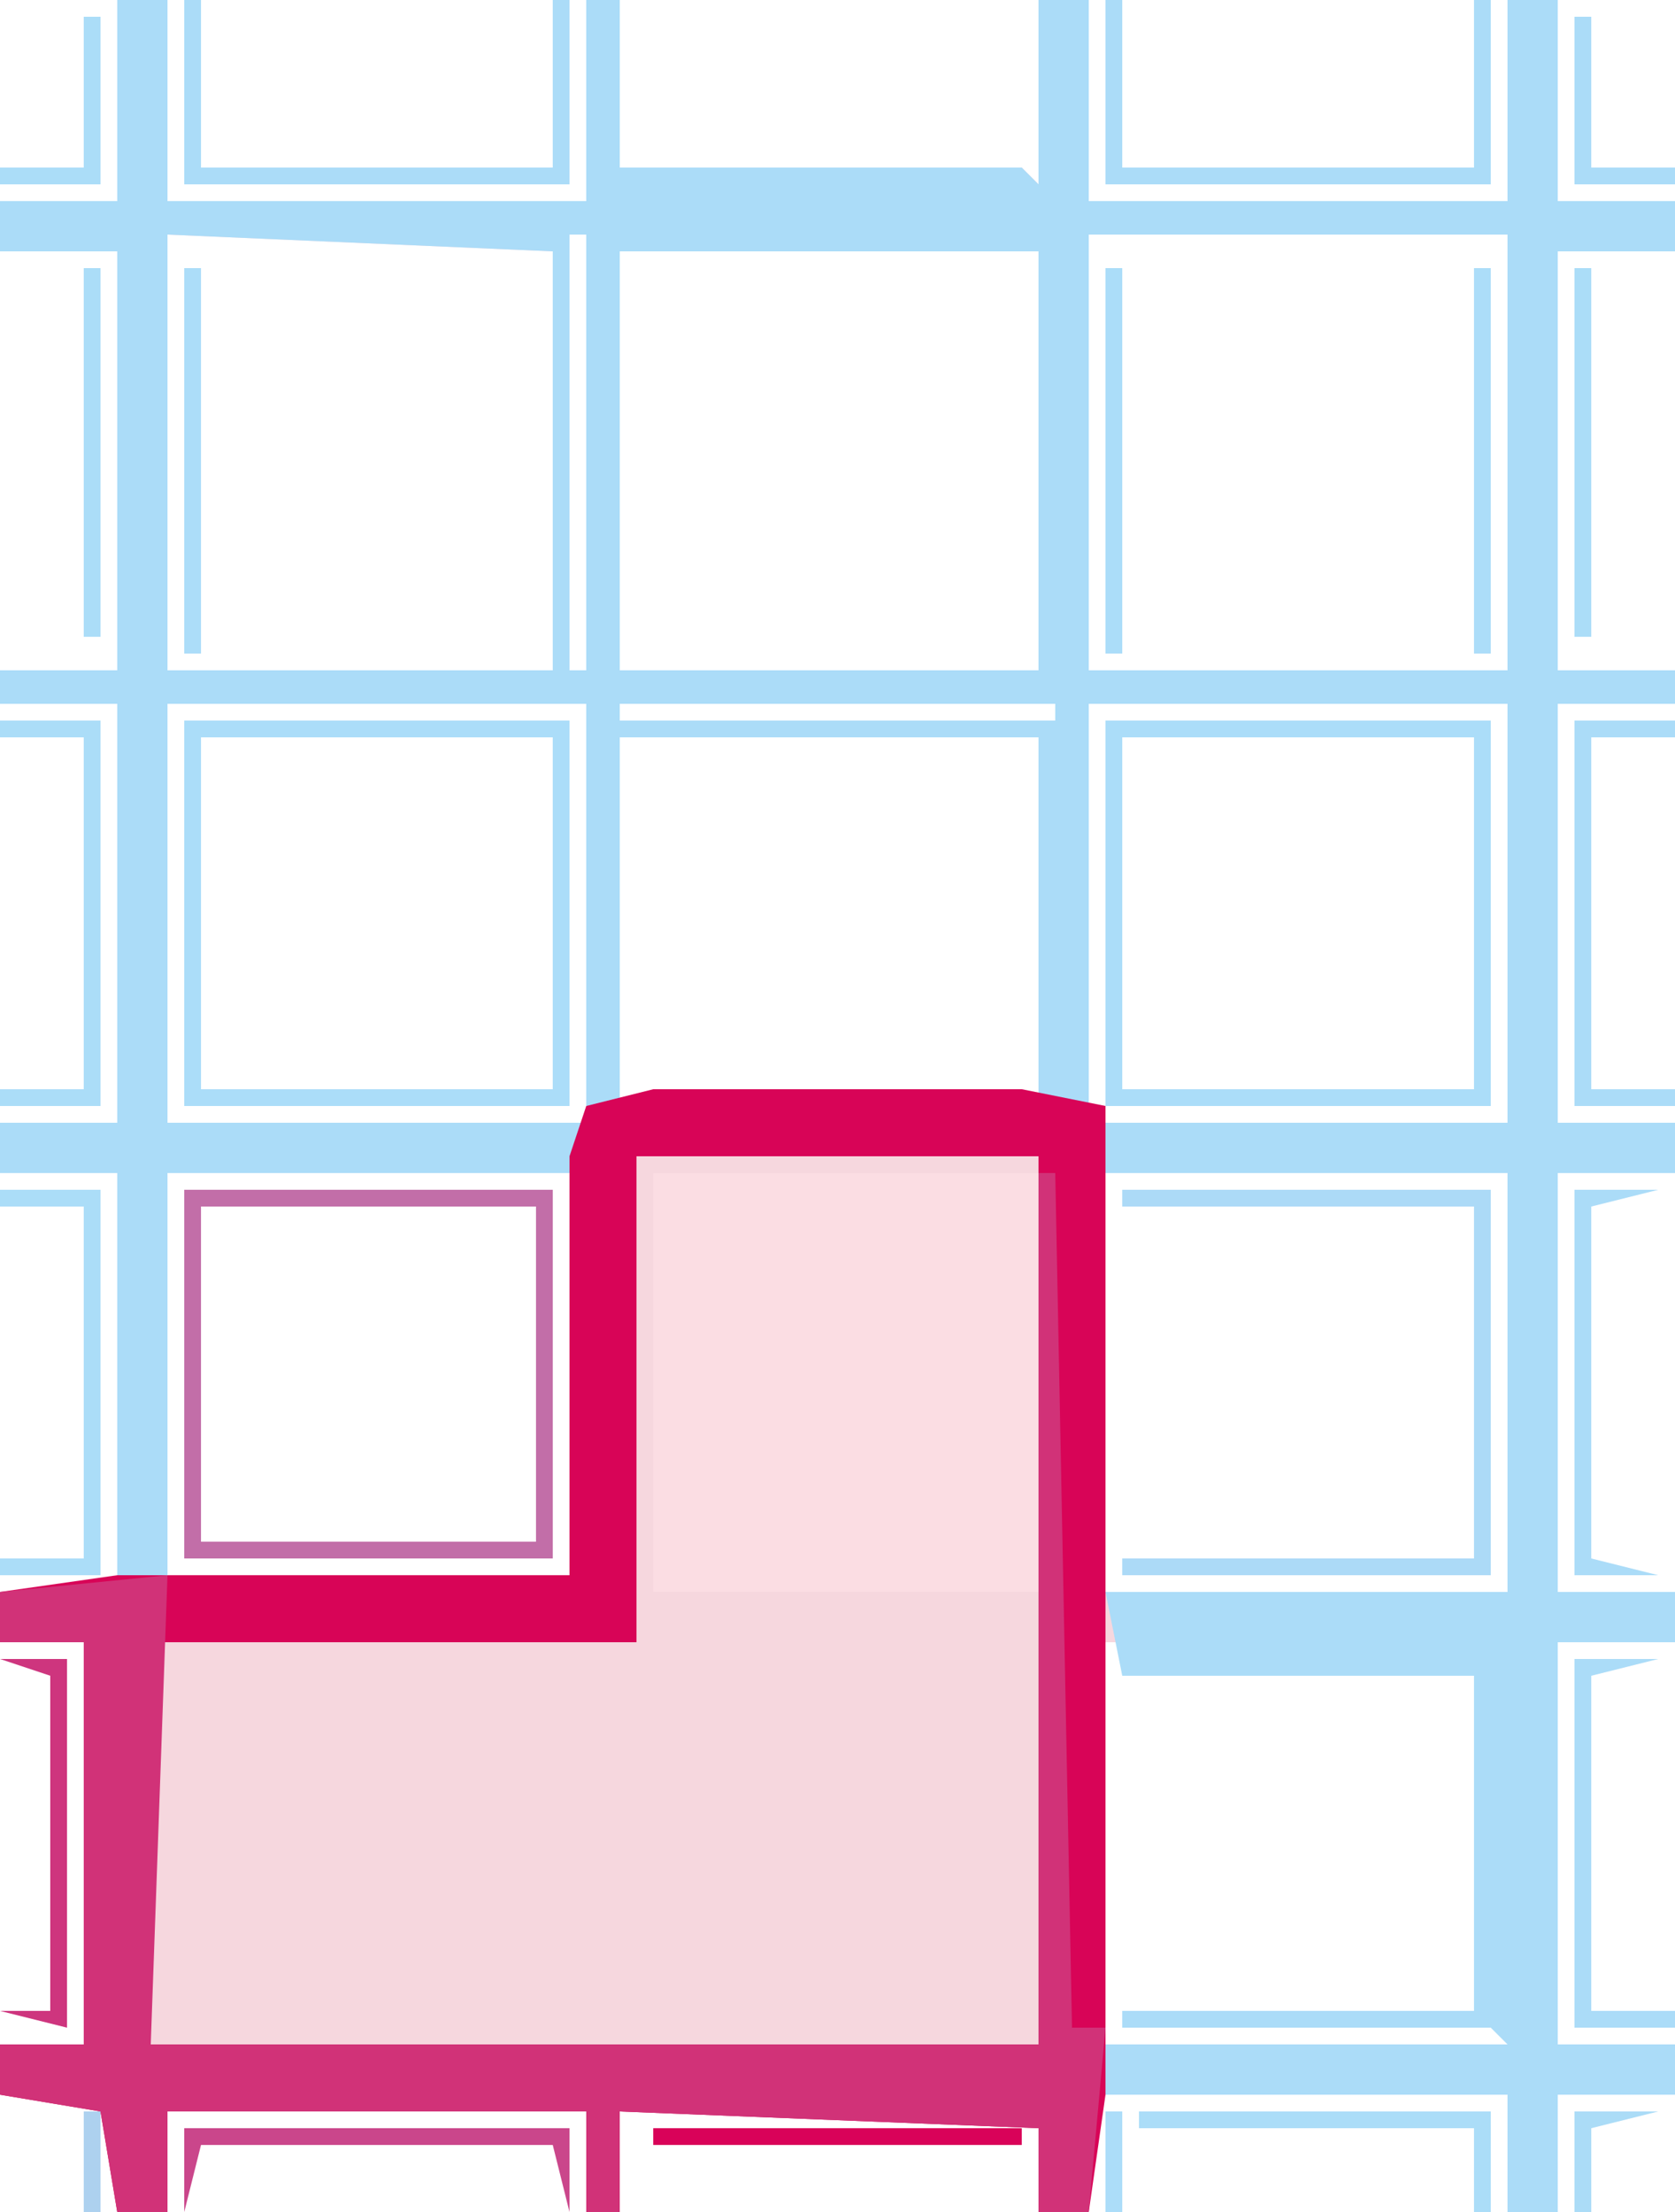 <?xml version="1.0" encoding="UTF-8"?>
<svg version="1.1" xmlns="http://www.w3.org/2000/svg" width="100" height="132">
<path d="M0,0 L3,0 L3,12 L28,12 L28,0 L30,0 L30,10 L54,10 L55,11 L55,0 L58,0 L58,12 L83,12 L83,0 L86,0 L86,12 L93,12 L93,15 L86,15 L86,40 L93,40 L93,42 L86,42 L86,67 L93,67 L93,70 L86,70 L86,95 L93,95 L93,98 L86,98 L86,122 L93,122 L93,125 L86,125 L86,132 L83,132 L83,125 L58,125 L58,132 L55,132 L55,127 L30,126 L30,132 L28,132 L28,126 L3,126 L3,132 L0,132 L-1,126 L-7,125 L-7,122 L-2,122 L-2,98 L-7,98 L-7,95 L0,95 L0,70 L-7,70 L-7,67 L0,67 L0,42 L-7,42 L-7,40 L0,40 L0,15 L-7,15 L-7,12 L0,12 Z M3,14 L3,40 L26,40 L26,15 Z M27,14 L27,40 L28,40 L28,14 Z M58,14 L58,40 L83,40 L83,14 Z M30,15 L30,40 L55,40 L55,15 Z M3,42 L3,67 L28,67 L28,42 Z M30,42 L30,43 L56,43 L56,42 Z M58,42 L58,66 L59,67 L83,67 L83,42 Z M30,44 L30,66 L55,66 L55,44 Z M3,70 L3,94 L27,94 L27,70 Z M59,70 L59,95 L83,95 L83,70 Z M82,97 L82,121 L81,120 L81,98 L59,98 L59,122 L83,122 L83,97 Z " fill="#F6D7DE" transform="translate(7,0)"/>
<path d="M0,0 L3,0 L3,12 L28,12 L28,0 L30,0 L30,10 L54,10 L55,11 L55,0 L58,0 L58,12 L83,12 L83,0 L86,0 L86,12 L93,12 L93,15 L86,15 L86,40 L93,40 L93,42 L86,42 L86,67 L93,67 L93,70 L86,70 L86,95 L93,95 L93,98 L86,98 L86,122 L93,122 L93,125 L86,125 L86,132 L83,132 L83,125 L59,125 L59,122 L83,122 L82,121 L60,121 L60,120 L81,120 L81,100 L60,100 L59,95 L83,95 L83,70 L59,70 L59,67 L83,67 L83,42 L58,42 L58,66 L55,66 L55,44 L30,44 L30,66 L28,66 L28,42 L3,42 L3,67 L28,67 L27,70 L3,70 L3,94 L0,94 L0,70 L-7,70 L-7,67 L0,67 L0,42 L-7,42 L-7,40 L0,40 L0,15 L-7,15 L-7,12 L0,12 Z M3,14 L3,40 L26,40 L26,15 Z M27,14 L27,40 L28,40 L28,14 Z M58,14 L58,40 L83,40 L83,14 Z M30,15 L30,40 L55,40 L55,15 Z M30,42 L30,43 L56,43 L56,42 Z " fill="#ABDCF8" transform="translate(7,0)"/>
<path d="M0,0 L22,0 L27,1 L27,60 L26,67 L23,67 L23,62 L-2,61 L-2,67 L-4,67 L-4,61 L-29,61 L-29,67 L-32,67 L-33,61 L-39,60 L-39,57 L-34,57 L-34,33 L-39,33 L-39,30 L-32,29 L-5,29 L-5,4 L-4,1 Z M-1,4 L-1,33 L-30,33 L-30,57 L23,57 L23,4 Z " fill="#D80457" transform="translate(39,65)"/>
<path d="M0,0 L23,0 L23,25 L0,25 Z " fill="#FBDDE3" transform="translate(39,70)"/>
<path d="M0,0 L1,0 L2,51 L4,51 L3,62 L0,62 L0,57 L-25,56 L-25,62 L-27,62 L-27,56 L-52,56 L-52,62 L-55,62 L-56,56 L-62,55 L-62,52 L-57,52 L-57,28 L-62,28 L-62,25 L-52,24 L-53,52 L0,52 Z " fill="#D13278" transform="translate(62,70)"/>
<path d="M0,0 L23,0 L23,23 L0,23 Z M1,1 L1,22 L22,22 L22,1 Z " fill="#ABDDF9" transform="translate(11,43)"/>
<path d="M0,0 L23,0 L23,23 L0,23 Z M1,1 L1,22 L22,22 L22,1 Z " fill="#ABDDF9" transform="translate(66,43)"/>
<path d="M0,0 L22,0 L22,22 L0,22 Z M1,1 L1,21 L21,21 L21,1 Z " fill="#C26EA8" transform="translate(11,71)"/>
<path d="M0,0 L22,0 L22,23 L0,23 L0,22 L21,22 L21,1 L0,1 Z " fill="#ACDAF7" transform="translate(67,71)"/>
<path d="M0,0 L1,0 L1,10 L22,10 L22,0 L23,0 L23,11 L0,11 Z " fill="#ABDCF8" transform="translate(66,0)"/>
<path d="M0,0 L1,0 L1,10 L22,10 L22,0 L23,0 L23,11 L0,11 Z " fill="#ABDCF8" transform="translate(11,0)"/>
<path d="M0,0 L6,0 L6,23 L0,23 L0,22 L5,22 L5,1 L0,1 Z " fill="#ABDDF8" transform="translate(0,71)"/>
<path d="M0,0 L6,0 L6,1 L1,1 L1,22 L6,22 L6,23 L0,23 Z " fill="#ABDCF8" transform="translate(94,43)"/>
<path d="M0,0 L6,0 L6,23 L0,23 L0,22 L5,22 L5,1 L0,1 Z " fill="#ABDDF8" transform="translate(0,43)"/>
<path d="M0,0 L23,0 L23,5 L22,1 L1,1 L0,5 Z " fill="#CA468B" transform="translate(11,127)"/>
<path d="M0,0 L5,0 L1,1 L1,21 L6,21 L6,22 L0,22 Z " fill="#ABDCF8" transform="translate(94,99)"/>
<path d="M0,0 L5,0 L1,1 L1,22 L5,23 L0,23 Z " fill="#ABDCF8" transform="translate(94,71)"/>
<path d="M0,0 L4,0 L4,22 L0,21 L3,21 L3,1 Z " fill="#CE357E" transform="translate(0,99)"/>
<path d="M0,0 L21,0 L21,6 L20,6 L20,1 L0,1 Z " fill="#ABDDF8" transform="translate(68,126)"/>
<path d="M0,0 L1,0 L1,23 L0,23 Z " fill="#ABDDF9" transform="translate(66,16)"/>
<path d="M0,0 L1,0 L1,23 L0,23 Z " fill="#ACDDF9" transform="translate(88,16)"/>
<path d="M0,0 L1,0 L1,23 L0,23 Z " fill="#ACDDF9" transform="translate(11,16)"/>
<path d="M0,0 L22,0 L22,1 L0,1 Z " fill="#D90259" transform="translate(39,127)"/>
<path d="M0,0 L1,0 L1,22 L0,22 Z " fill="#ABDDF8" transform="translate(94,16)"/>
<path d="M0,0 L1,0 L1,22 L0,22 Z " fill="#ABDDF8" transform="translate(5,16)"/>
<path d="M0,0 L1,0 L1,9 L6,9 L6,10 L0,10 Z " fill="#ABDCF8" transform="translate(94,1)"/>
<path d="M0,0 L1,0 L1,10 L-5,10 L-5,9 L0,9 Z " fill="#ABDDF8" transform="translate(5,1)"/>
<path d="M0,0 L5,0 L1,1 L1,6 L0,6 Z " fill="#ABDCF7" transform="translate(94,126)"/>
<path d="M0,0 L1,0 L1,6 L0,6 Z " fill="#ADD1EF" transform="translate(5,126)"/>
<path d="M0,0 L1,0 L1,6 L0,6 Z " fill="#ACDDF9" transform="translate(66,126)"/>
<path d="M0,0 L4,1 Z " fill="#ABDDF8" transform="translate(0,126)"/>
</svg>
